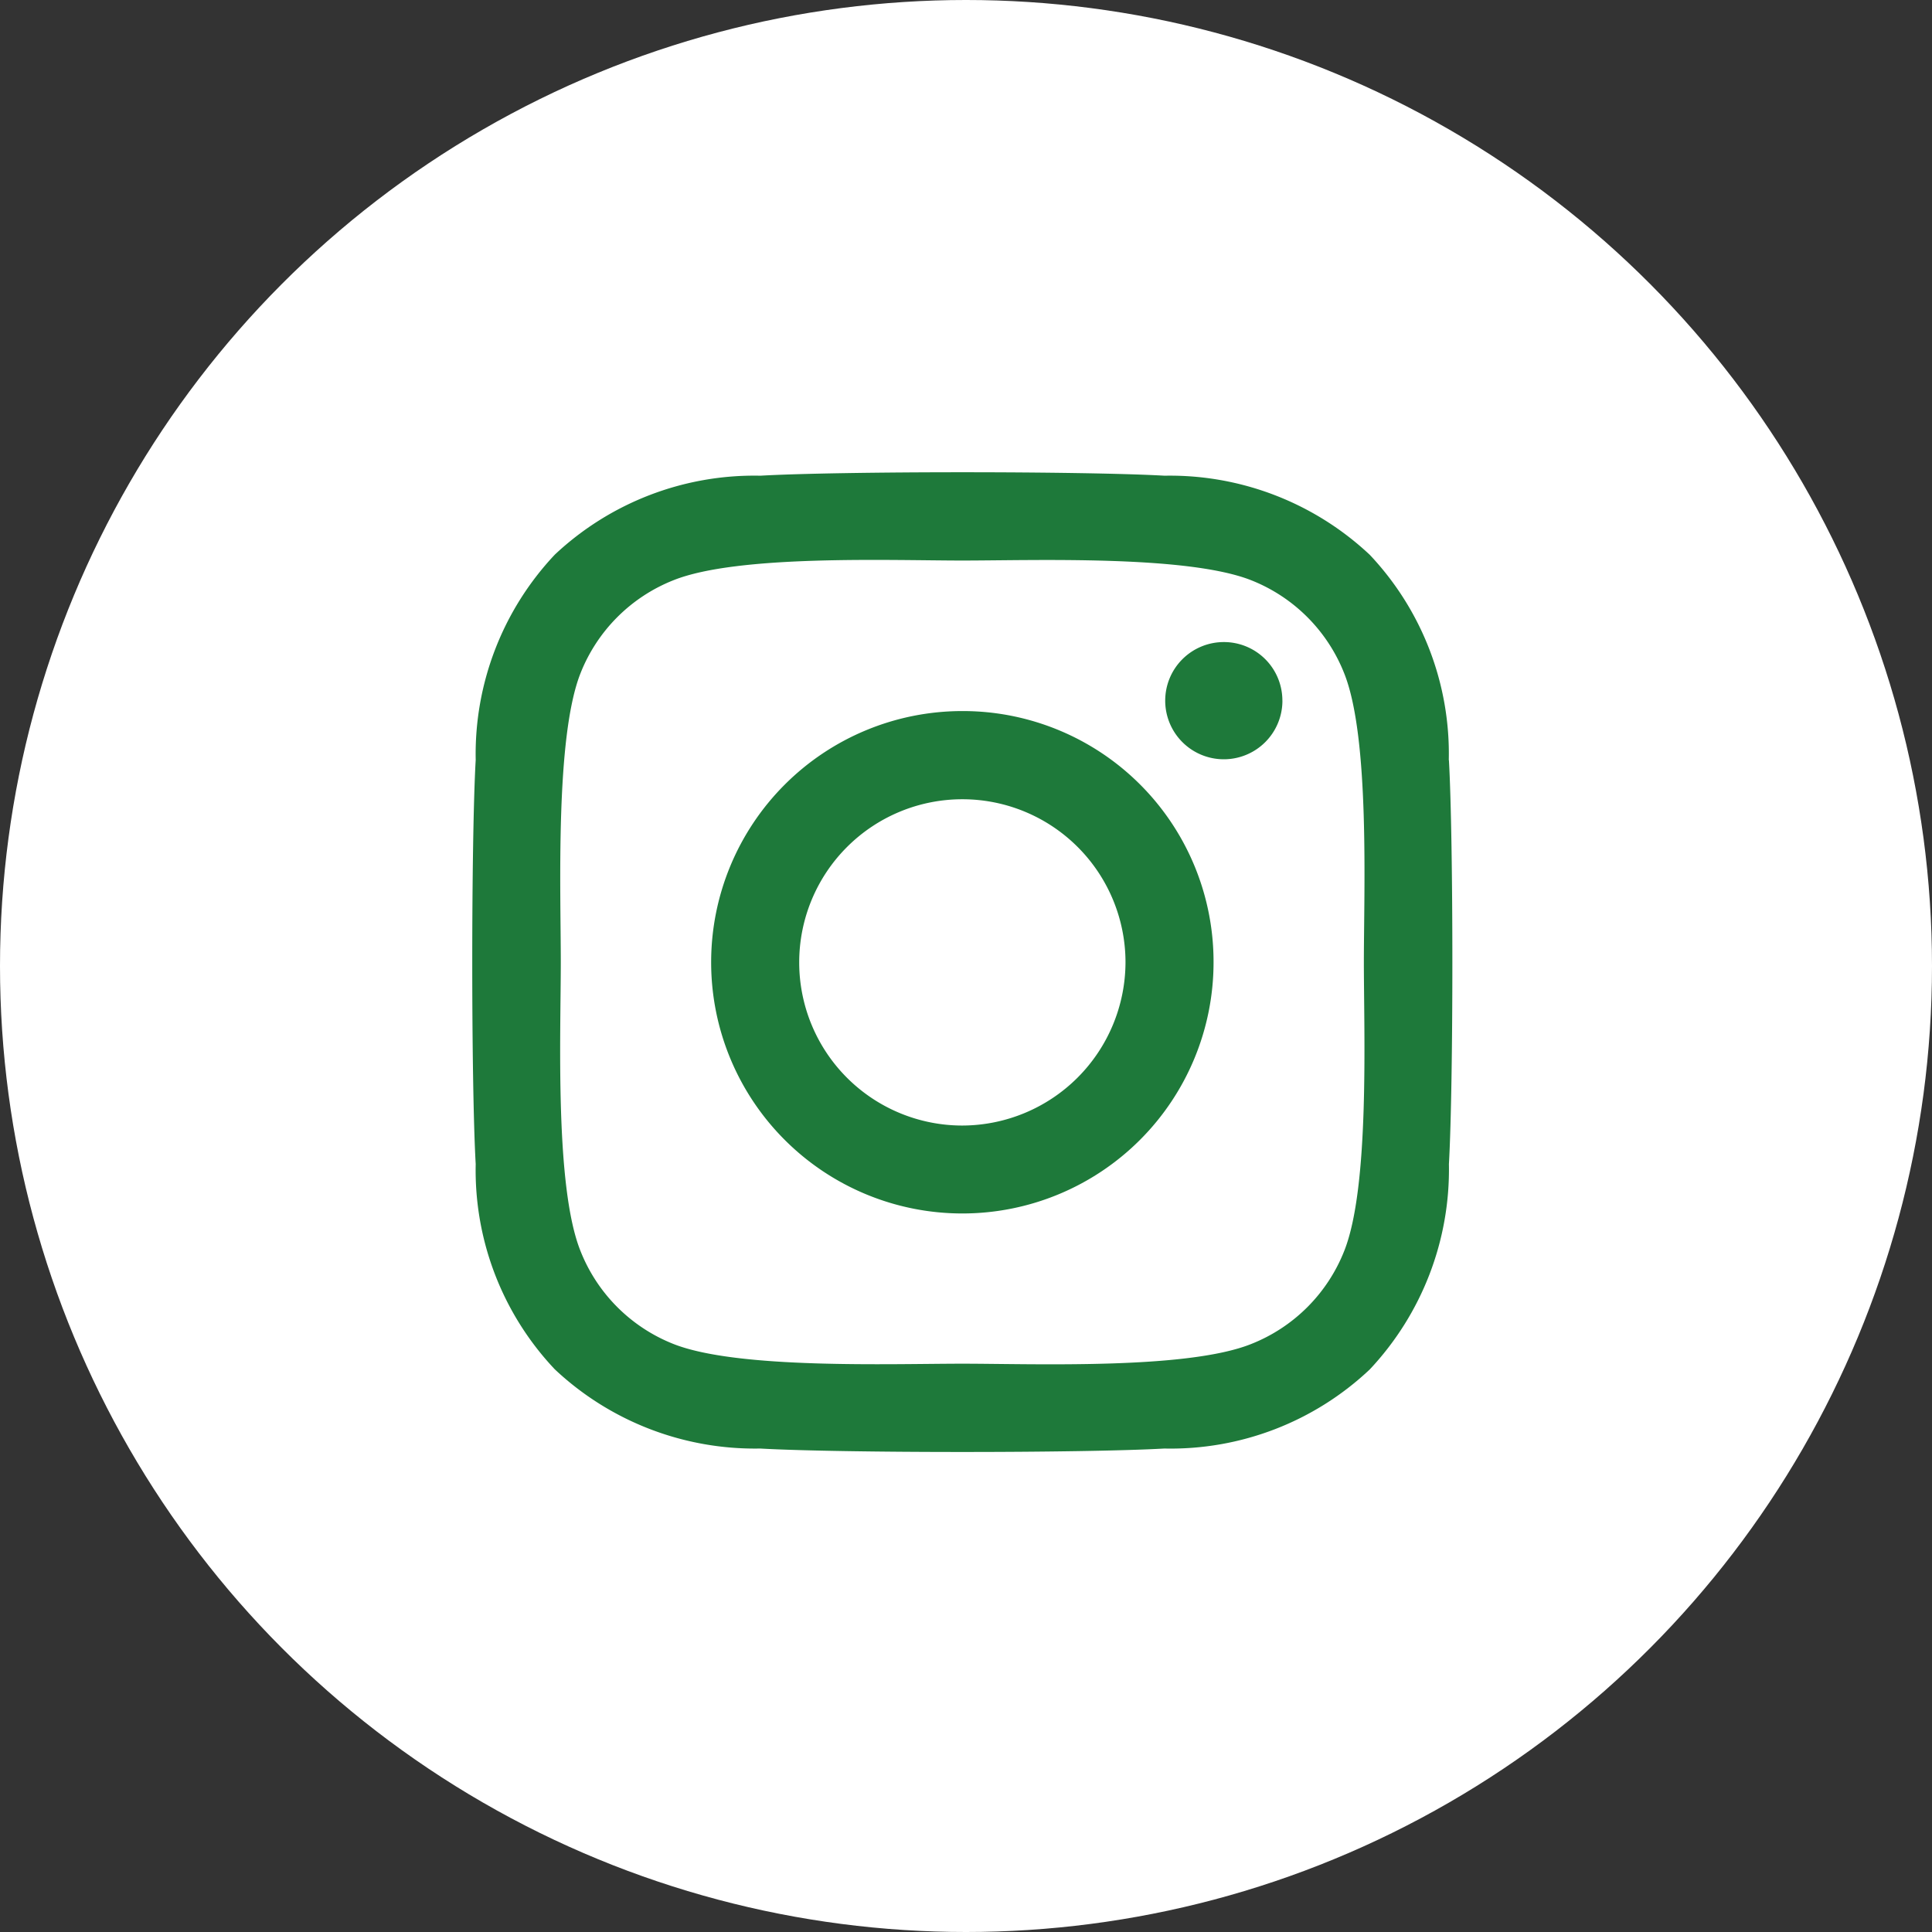 <svg xmlns="http://www.w3.org/2000/svg" width="45" height="45" viewBox="0 0 45 45">
  <rect x="0" y="0" width="45" height="45" fill="#333333" stroke="none"/>
  <g id="グループ_298" data-name="グループ 298" transform="translate(-1307 -441)">
    <g id="楕円形_16" data-name="楕円形 16" transform="translate(1307 441)" fill="#fff" stroke="#1e793a" stroke-width="0">
      <circle cx="22.5" cy="22.5" r="22.5" stroke="none"/>
      <circle cx="22.5" cy="22.5" r="21.25" fill="none"/>
    </g>
    <path id="Icon_awesome-instagram" data-name="Icon awesome-instagram" d="M11.41,7.8a5.851,5.851,0,1,0,5.851,5.851A5.841,5.841,0,0,0,11.41,7.8Zm0,9.654a3.8,3.8,0,1,1,3.8-3.8,3.811,3.811,0,0,1-3.8,3.8Zm7.455-9.894A1.365,1.365,0,1,1,17.5,6.193,1.361,1.361,0,0,1,18.864,7.557Zm3.875,1.385A6.753,6.753,0,0,0,20.9,4.161a6.8,6.8,0,0,0-4.781-1.843c-1.884-.107-7.531-.107-9.415,0A6.788,6.788,0,0,0,1.918,4.156,6.775,6.775,0,0,0,.075,8.937c-.107,1.884-.107,7.531,0,9.415a6.753,6.753,0,0,0,1.843,4.781A6.806,6.806,0,0,0,6.7,24.977c1.884.107,7.531.107,9.415,0A6.753,6.753,0,0,0,20.9,23.134a6.8,6.8,0,0,0,1.843-4.781c.107-1.884.107-7.526,0-9.41ZM20.305,20.374a3.851,3.851,0,0,1-2.169,2.169c-1.5.6-5.066.458-6.726.458s-5.229.132-6.726-.458a3.851,3.851,0,0,1-2.169-2.169c-.6-1.5-.458-5.066-.458-6.726s-.132-5.229.458-6.726A3.851,3.851,0,0,1,4.683,4.752c1.5-.6,5.066-.458,6.726-.458s5.229-.132,6.726.458a3.851,3.851,0,0,1,2.169,2.169c.6,1.5.458,5.066.458,6.726S20.9,18.877,20.305,20.374Z" transform="translate(1318.005 449.762)" fill="#1e793a"/>
  </g>
</svg>

